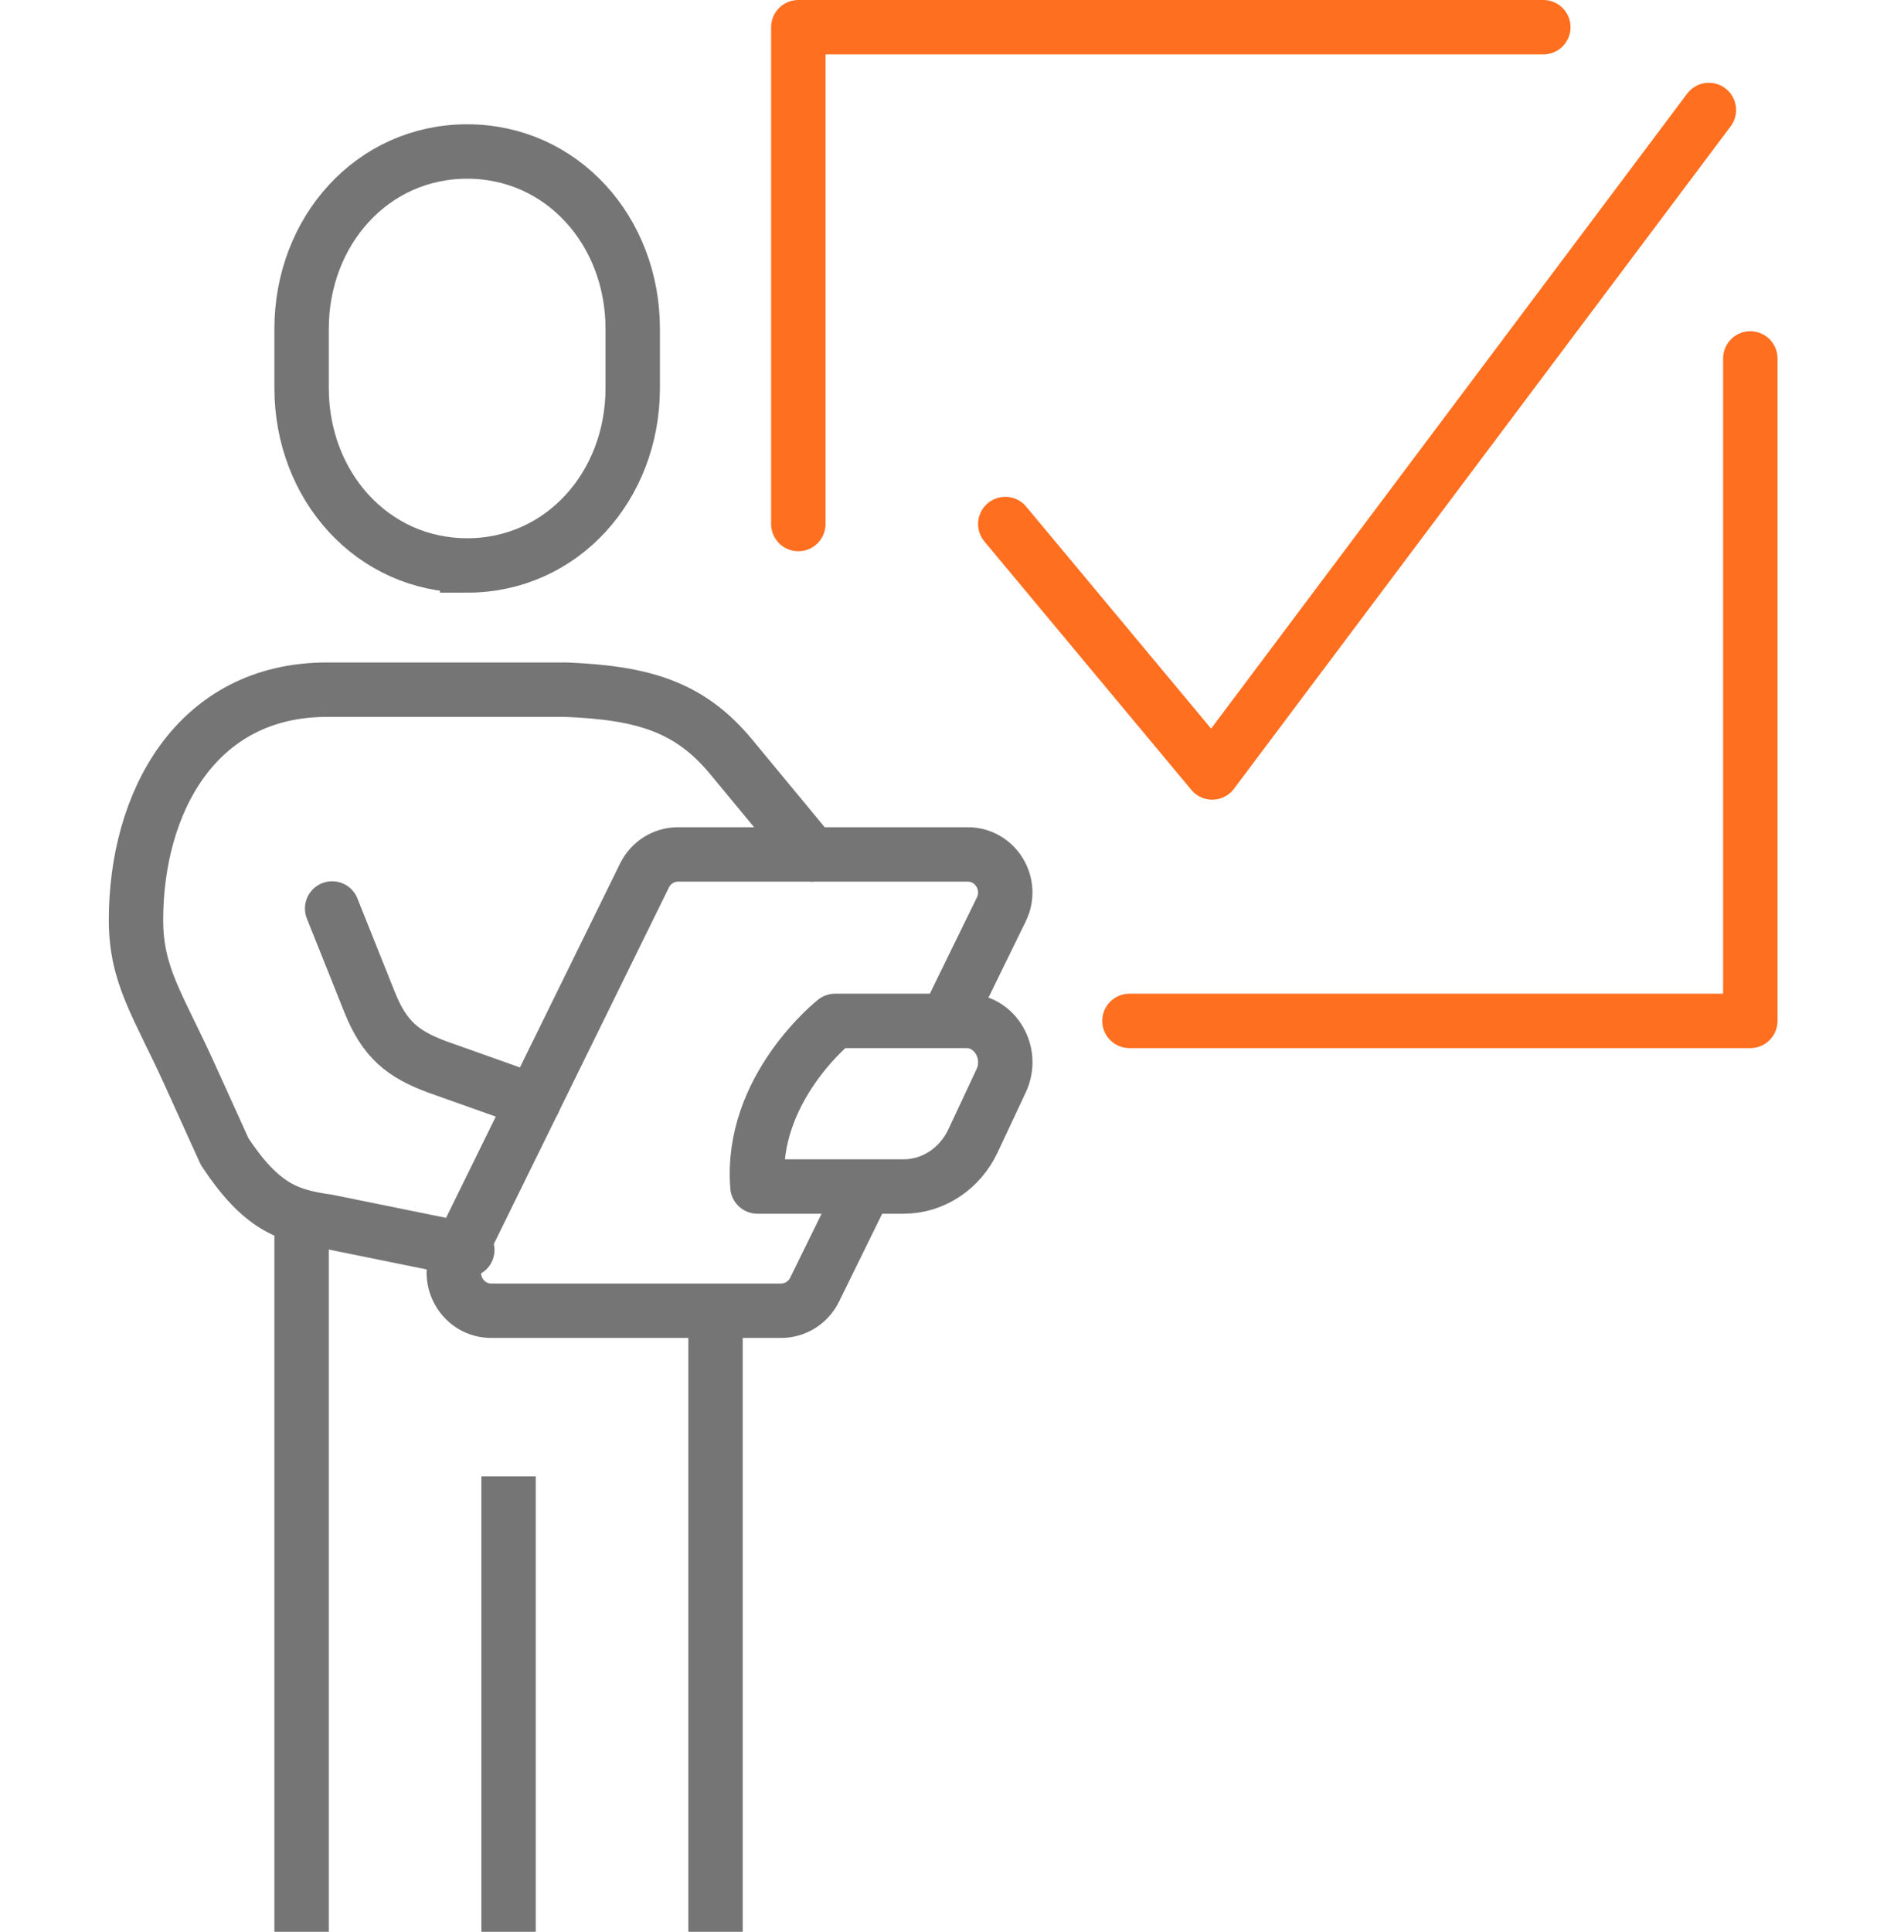 <svg width="70" height="71" viewBox="0 0 70 71" fill="none" xmlns="http://www.w3.org/2000/svg">
    <path d="M17.175 20.783c3.485 0 6.087-2.92 6.087-6.521v-2.174c0-3.601-2.602-6.52-6.087-6.52s-6.087 2.919-6.087 6.52v2.174c0 3.6 2.603 6.52 6.087 6.52z" stroke="#757575" stroke-width="2" stroke-miterlimit="10"/>
    <path d="m17.18 45.94-5.14-1.045c-1.448-.204-2.43-.527-3.78-2.568l-1.299-2.865C5.816 36.943 5 35.863 5 33.814c0-4.289 2.193-8.466 7.028-8.466H20.8c2.812.114 4.537.607 6.072 2.457 1.535 1.851 2.975 3.598 2.975 3.598" stroke="#757575" stroke-width="2" stroke-linecap="round" stroke-linejoin="round"/>
    <path d="m12.211 33.39 1.376 3.44c.55 1.373 1.213 1.91 2.493 2.385l3.542 1.259" stroke="#757575" stroke-width="2" stroke-linecap="round" stroke-linejoin="round"/>
    <path d="M33.219 43.609h-5.372c-.29-3.614 2.855-6.087 2.855-6.087h4.828c1.061 0 1.752 1.19 1.276 2.202l-1.032 2.203c-.484 1.031-1.473 1.682-2.553 1.682h-.002z" stroke="#757575" stroke-width="2" stroke-linejoin="round"/>
    <path d="m34.81 37.522 2.002-4.096c.456-.928-.208-2.022-1.23-2.022H24.924c-.52 0-.995.299-1.229.773L16.83 46.152c-.456.928.208 2.022 1.23 2.022h10.659c.52 0 .995-.299 1.229-.772l1.862-3.793M11.088 44.71V71M18.697 54.26V71M26.306 48.174V71" stroke="#757575" stroke-width="2" stroke-linejoin="round"/>
    <path d="M29.35 19.26V1h27.39M64.35 13.174v24.348H41.524M36.959 19.26l7.608 9.131 18.26-24.348" stroke="#FF6F1F" stroke-width="2" stroke-linecap="round" stroke-linejoin="round"/>
</svg>
